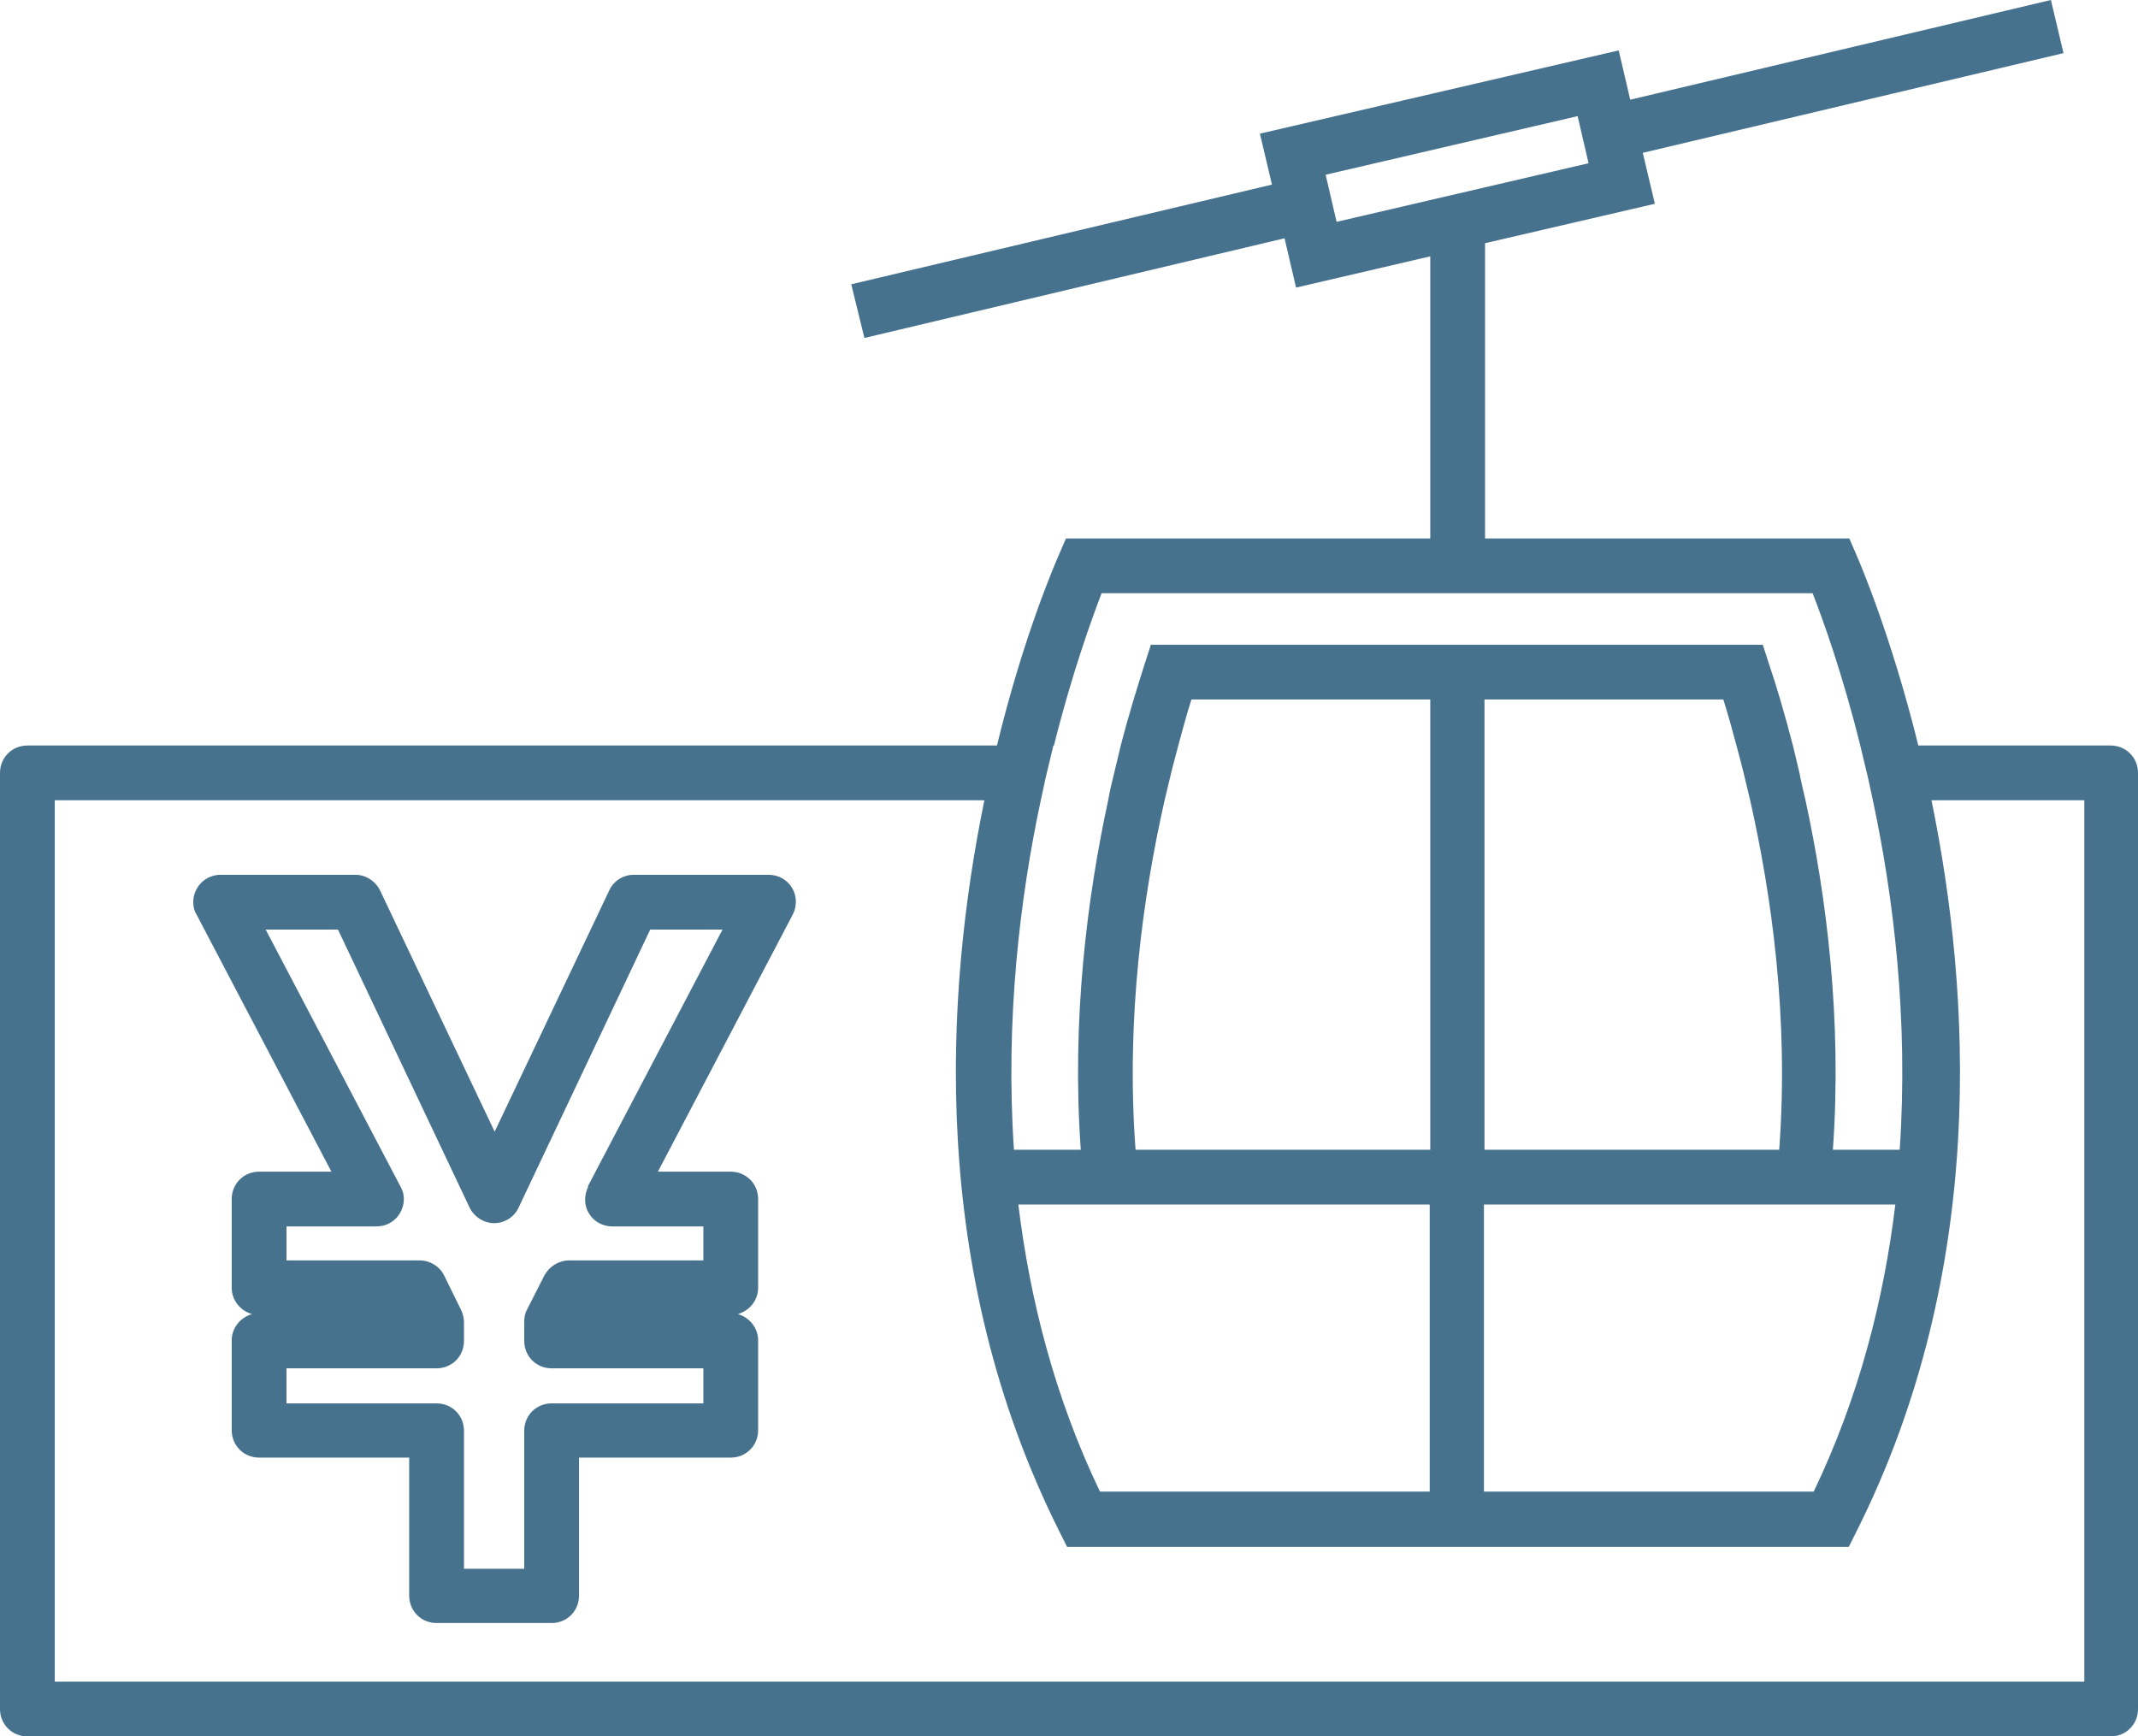 <?xml version="1.0" encoding="UTF-8"?>
<svg id="_レイヤー_2" data-name="レイヤー 2" xmlns="http://www.w3.org/2000/svg" viewBox="0 0 39.03 31.7">
  <defs>
    <style>
      .cls-1 {
        fill: #47728d;
        stroke-width: 0px;
      }
    </style>
  </defs>
  <g id="nav_展開03">
    <g>
      <path class="cls-1" d="m38.53,13.61h-3.51c-.5-2.02-1.07-3.34-1.13-3.48l-.13-.3h-6.65v-5.39l3.1-.72-.22-.93,7.68-1.82-.23-.97-7.68,1.82-.21-.9-6.55,1.52.22.93-7.68,1.82.12.49.12.49,7.67-1.82.21.9,2.45-.57v5.15h-6.65l-.13.3c-.06.14-.64,1.46-1.13,3.48H.5c-.28,0-.5.22-.5.5v17.09c0,.28.22.5.5.5h38.03c.28,0,.5-.22.5-.5V14.11c0-.28-.22-.5-.5-.5Zm-.5,17.09H1V14.61h16.97c-.72,3.51-1.03,8.56,1.37,13.35l.14.28h14.27l.14-.28c2.4-4.78,2.09-9.84,1.37-13.35h2.79v16.09ZM19.24,13.61c.33-1.32.69-2.31.87-2.78h12.98c.18.46.54,1.45.87,2.78.04.16.08.33.12.5.04.16.07.33.11.5.38,1.78.65,4,.49,6.38h-1.22c.17-2.39-.12-4.63-.5-6.38-.04-.17-.08-.34-.11-.5-.04-.17-.08-.34-.12-.5-.15-.58-.3-1.09-.44-1.5l-.11-.34h-11.17l-.11.34c-.13.41-.29.92-.44,1.5-.04.16-.08.33-.12.5-.04.16-.08.33-.11.5-.38,1.76-.67,3.99-.5,6.38h-1.22c-.16-2.38.11-4.6.49-6.38.04-.17.07-.34.11-.5.04-.17.08-.34.12-.5Zm4.96-10.42l4.6-1.07.2.86-4.6,1.07-.2-.86Zm-2.94,11.42c.04-.17.08-.34.12-.5.04-.17.09-.34.13-.5.08-.3.16-.59.24-.84h4.36v8.22h-5.38c-.18-2.41.14-4.65.53-6.38Zm10.57-.5c.04.16.08.33.12.5.39,1.73.71,3.97.53,6.38h-5.38v-8.22h4.36c.08.25.16.54.24.84.04.16.09.33.13.5Zm-12.02,7.88h6.29v5.24h-6.02c-.83-1.73-1.28-3.52-1.49-5.24h1.21Zm7.29,0h7.5c-.21,1.73-.66,3.51-1.49,5.24h-6.02v-5.24Z"/>
      <path class="cls-1" d="m14.03,15.97h-2.46c-.19,0-.37.11-.45.29l-2.09,4.4-2.09-4.4c-.08-.17-.26-.29-.45-.29h-2.46c-.18,0-.34.09-.43.24s-.1.34-.01.49l2.46,4.69h-1.32c-.28,0-.5.22-.5.5v1.62c0,.23.16.42.37.48-.21.06-.37.25-.37.48v1.64c0,.28.22.5.5.5h2.74v2.52c0,.28.22.5.5.5h2.1c.28,0,.5-.22.5-.5v-2.52h2.77c.28,0,.5-.22.5-.5v-1.64c0-.23-.16-.42-.37-.48.21-.06.37-.25.37-.48v-1.62c0-.28-.22-.5-.5-.5h-1.33l2.46-4.69c.08-.15.08-.34-.01-.49s-.25-.24-.43-.24Zm-3.29,5.69c-.08.16-.08.34.01.49.09.15.25.24.43.24h1.66v.62h-2.45c-.19,0-.36.11-.45.27l-.32.63c-.04.07-.05.15-.05.23v.34c0,.28.22.5.5.5h2.77v.64h-2.77c-.28,0-.5.22-.5.5v2.52h-1.1v-2.52c0-.28-.22-.5-.5-.5h-2.74v-.64h2.74c.28,0,.5-.22.5-.5v-.34c0-.08-.02-.15-.05-.22l-.31-.63c-.08-.17-.26-.28-.45-.28h-2.43v-.62h1.64c.18,0,.34-.09.43-.24.09-.15.1-.34.01-.49l-2.46-4.69h1.32l2.4,5.07c.08.17.26.29.45.29s.37-.11.45-.29l2.4-5.07h1.32l-2.46,4.69Z"/>
    </g>
  </g>
</svg>